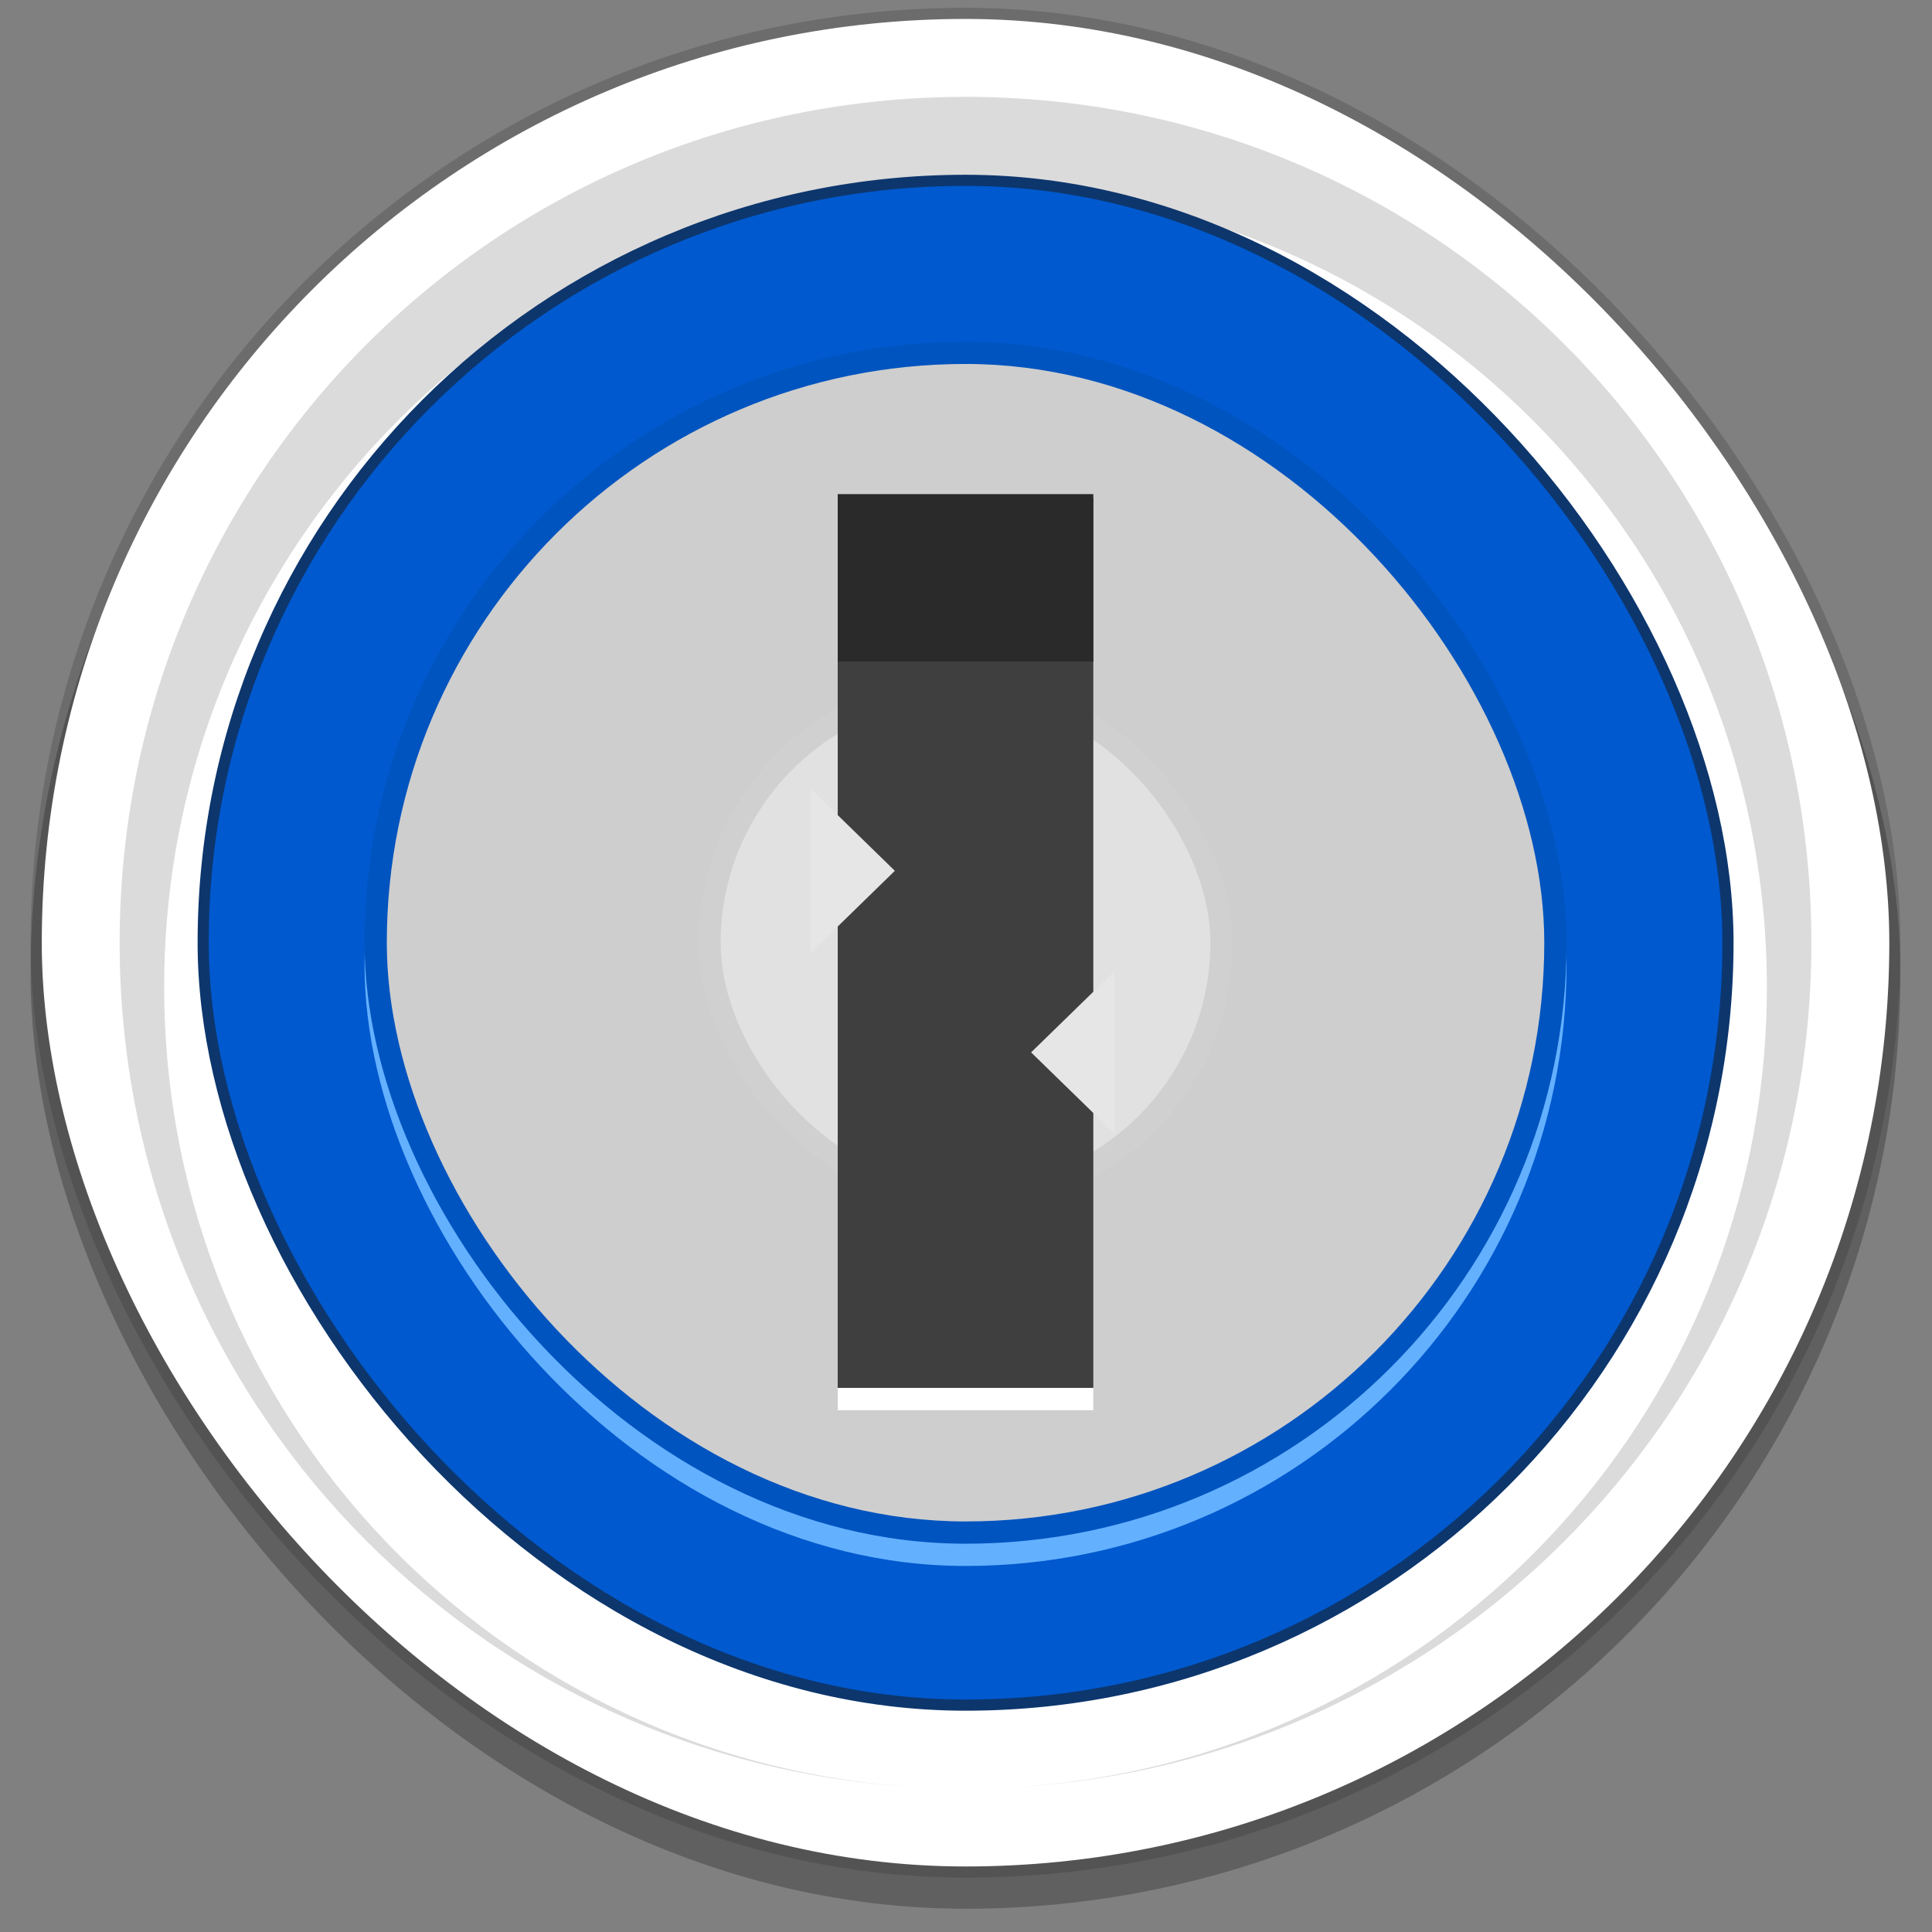 <?xml version="1.0" encoding="UTF-8" standalone="no"?>
<!-- Created with Inkscape (http://www.inkscape.org/) -->

<svg
   xmlns:dc="http://purl.org/dc/elements/1.1/"
   xmlns:cc="http://creativecommons.org/ns#"
   xmlns:rdf="http://www.w3.org/1999/02/22-rdf-syntax-ns#"
   xmlns:svg="http://www.w3.org/2000/svg"
   xmlns="http://www.w3.org/2000/svg"
   xmlns:xlink="http://www.w3.org/1999/xlink"
   xmlns:sodipodi="http://sodipodi.sourceforge.net/DTD/sodipodi-0.dtd"
   xmlns:inkscape="http://www.inkscape.org/namespaces/inkscape"
   width="128"
   height="128"
   viewBox="0 0 33.867 33.867"
   version="1.1"
   id="svg8"
   inkscape:version="0.92.2 2405546, 2018-03-11"
   sodipodi:docname="changes-prevent.svg">
  <rect x="0" y="0" width="33.867" height="33.867" fill="#808080" stroke="none"/>
  <defs
     id="defs2">
    <linearGradient
       id="linearGradient4620"
       inkscape:collect="always">
      <stop
         id="stop4622"
         offset="0"
         style="stop-color:#2a2a2a;stop-opacity:1" />
      <stop
         id="stop4624"
         offset="1"
         style="stop-color:#666666;stop-opacity:0" />
    </linearGradient>
    <linearGradient
       id="linearGradient4600"
       inkscape:collect="always">
      <stop
         id="stop4602"
         offset="0"
         style="stop-color:#454545;stop-opacity:1" />
      <stop
         style="stop-color:#666666;stop-opacity:1"
         offset="0.198"
         id="stop4614" />
      <stop
         style="stop-color:#666666;stop-opacity:1"
         offset="0.879"
         id="stop4610" />
      <stop
         id="stop4604"
         offset="1"
         style="stop-color:#3f3f3f;stop-opacity:1" />
    </linearGradient>
    <linearGradient
       inkscape:collect="always"
       id="linearGradient4592">
      <stop
         style="stop-color:#ffffff;stop-opacity:1"
         offset="0"
         id="stop4594" />
      <stop
         style="stop-color:#ffffff;stop-opacity:0"
         offset="1"
         id="stop4596" />
    </linearGradient>
    <linearGradient
       id="linearGradient4576"
       inkscape:collect="always">
      <stop
         id="stop4578"
         offset="0"
         style="stop-color:#e6e6e6;stop-opacity:1" />
      <stop
         style="stop-color:#e6e6e6;stop-opacity:1"
         offset="0.604"
         id="stop4580" />
      <stop
         style="stop-color:#e6e6e6;stop-opacity:1"
         offset="0.92"
         id="stop4582" />
      <stop
         id="stop4584"
         offset="1"
         style="stop-color:#e1e1e1;stop-opacity:1" />
    </linearGradient>
    <linearGradient
       id="linearGradient4568"
       inkscape:collect="always">
      <stop
         id="stop4570"
         offset="0"
         style="stop-color:#d6d6d6;stop-opacity:1" />
      <stop
         id="stop4572"
         offset="1"
         style="stop-color:#d0d0d0;stop-opacity:1" />
    </linearGradient>
    <linearGradient
       inkscape:collect="always"
       id="linearGradient4554">
      <stop
         style="stop-color:#73c1ff;stop-opacity:1"
         offset="0"
         id="stop4556" />
      <stop
         style="stop-color:#63b0ff;stop-opacity:1"
         offset="1"
         id="stop4558" />
    </linearGradient>
    <linearGradient
       id="linearGradient4540"
       inkscape:collect="always">
      <stop
         id="stop4542"
         offset="0"
         style="stop-color:#006bbf;stop-opacity:1" />
      <stop
         id="stop4548"
         offset="1"
         style="stop-color:#0054bf;stop-opacity:1" />
    </linearGradient>
    <linearGradient
       inkscape:collect="always"
       id="linearGradient4524">
      <stop
         style="stop-color:#f2f2f2;stop-opacity:1"
         offset="0"
         id="stop4526" />
      <stop
         id="stop4528"
         offset="0.604"
         style="stop-color:#f2f2f2;stop-opacity:1" />
      <stop
         id="stop4530"
         offset="0.92"
         style="stop-color:#f1f1f1;stop-opacity:1" />
      <stop
         style="stop-color:#cecece;stop-opacity:1"
         offset="1"
         id="stop4532" />
    </linearGradient>
    <linearGradient
       id="linearGradient4508"
       inkscape:collect="always">
      <stop
         id="stop4510"
         offset="0"
         style="stop-color:#0091ff;stop-opacity:1" />
      <stop
         style="stop-color:#008bff;stop-opacity:1"
         offset="0.604"
         id="stop4518" />
      <stop
         style="stop-color:#006fff;stop-opacity:1"
         offset="0.92"
         id="stop4516" />
      <stop
         id="stop4512"
         offset="1"
         style="stop-color:#0059ce;stop-opacity:1" />
    </linearGradient>
    <radialGradient
       gradientTransform="matrix(0.229,0,0,0.287,-42.551,119.253)"
       gradientUnits="userSpaceOnUse"
       r="34"
       fy="1017.812"
       fx="48.9"
       cy="1017.812"
       cx="48.9"
       id="radialGradient4514"
       xlink:href="#linearGradient4508"
       inkscape:collect="always" />
    <radialGradient
       r="34"
       fy="1017.812"
       fx="48.9"
       cy="1017.812"
       cx="48.9"
       gradientTransform="matrix(0.175,0,0,0.219,-39.93,187.139)"
       gradientUnits="userSpaceOnUse"
       id="radialGradient4536"
       xlink:href="#linearGradient4524"
       inkscape:collect="always" />
    <linearGradient
       gradientTransform="matrix(0.183,0,0,0.183,-40.213,223.57)"
       gradientUnits="userSpaceOnUse"
       y2="976.377"
       x2="48.362"
       y1="1031.079"
       x1="48.362"
       id="linearGradient4538"
       xlink:href="#linearGradient4540"
       inkscape:collect="always" />
    <linearGradient
       y2="976.377"
       x2="48.362"
       y1="1031.079"
       x1="48.362"
       gradientTransform="matrix(0.183,0,0,0.183,-40.213,223.753)"
       gradientUnits="userSpaceOnUse"
       id="linearGradient4552"
       xlink:href="#linearGradient4554"
       inkscape:collect="always" />
    <radialGradient
       r="34"
       fy="1017.812"
       fx="48.9"
       cy="1017.812"
       cx="48.9"
       gradientTransform="matrix(0.074,0,0,0.093,-35.015,314.424)"
       gradientUnits="userSpaceOnUse"
       id="radialGradient4562"
       xlink:href="#linearGradient4576"
       inkscape:collect="always" />
    <linearGradient
       gradientUnits="userSpaceOnUse"
       y2="993.675"
       x2="48.543"
       y1="1016.136"
       x1="48.543"
       id="linearGradient4574"
       xlink:href="#linearGradient4568"
       inkscape:collect="always"
       gradientTransform="matrix(0.183,0,0,0.183,-40.213,223.57)" />
    <linearGradient
       gradientUnits="userSpaceOnUse"
       y2="991.524"
       x2="47.902"
       y1="1016.884"
       x1="47.902"
       id="linearGradient4590"
       xlink:href="#linearGradient4592"
       inkscape:collect="always"
       gradientTransform="matrix(0.183,0,0,0.183,-40.213,223.57)" />
    <linearGradient
       gradientTransform="matrix(0.183,0,0,0.182,-40.213,224.978)"
       gradientUnits="userSpaceOnUse"
       y2="1010.48"
       x2="53.153"
       y1="1010.48"
       x1="42.779"
       id="linearGradient4612"
       xlink:href="#linearGradient4600"
       inkscape:collect="always" />
    <linearGradient
       gradientUnits="userSpaceOnUse"
       y2="987.81"
       x2="48.542"
       y1="984.352"
       x1="48.542"
       id="linearGradient4626"
       xlink:href="#linearGradient4620"
       inkscape:collect="always"
       gradientTransform="matrix(0.183,0,0,0.183,-40.213,223.57)" />
  </defs>
  <sodipodi:namedview
     id="base"
     pagecolor="#ffffff"
     bordercolor="#666666"
     borderopacity="1.0"
     inkscape:pageopacity="0.0"
     inkscape:pageshadow="2"
     inkscape:zoom="2.8"
     inkscape:cx="26.076654"
     inkscape:cy="64.52246"
     inkscape:document-units="mm"
     inkscape:current-layer="layer1"
     showgrid="false"
     units="px"
     inkscape:window-width="1920"
     inkscape:window-height="1031"
     inkscape:window-x="0"
     inkscape:window-y="26"
     inkscape:window-maximized="1" />
  <g
     inkscape:label="Layer 1"
     inkscape:groupmode="layer"
     id="layer1"
     transform="translate(0,-263.133)">
    <flowRoot
       xml:space="preserve"
       id="flowRoot3363"
       style="font-style:normal;font-variant:normal;font-weight:normal;font-stretch:normal;font-size:1px;line-height:125%;font-family:Cantarell;-inkscape-font-specification:Cantarell;text-align:start;letter-spacing:0px;word-spacing:0px;text-anchor:start;fill:#000000;fill-opacity:1;stroke:none;stroke-width:0.499px;stroke-linecap:butt;stroke-linejoin:miter;stroke-opacity:1"
       transform="matrix(0.379,0,0,0.379,0.079,-111.564)"><flowRegion
         style="stroke-width:0.499px"
         id="flowRegion3365"><rect
           style="stroke-width:0.499px"
           id="rect3367"
           width="132.226"
           height="99.985"
           x="-101.434"
           y="-49.992" /></flowRegion><flowPara
         style="stroke-width:0.499px"
         id="flowPara3369" /></flowRoot>    <g
       style="font-style:normal;font-variant:normal;font-weight:bold;font-stretch:normal;font-size:5.81px;line-height:125%;font-family:Ubuntu;-inkscape-font-specification:'Sans Bold';text-align:start;letter-spacing:0px;word-spacing:0px;text-anchor:start;fill:#167efb;fill-opacity:1;stroke:none;stroke-width:0.499"
       id="text3384"
       transform="matrix(0.379,0,0,0.379,0.079,-111.564)" />
    <g
       id="g1969"
       transform="matrix(1.03,0,0,1.03,-0.516,-8.42)"
       style="stroke-width:0.97">
      <rect
         ry="15.911"
         rx="15.911"
         y="264.306"
         x="1.022"
         height="31.822"
         width="31.822"
         id="rect1950"
         style="opacity:0.25;fill:#000000;fill-opacity:1;stroke:none;stroke-width:0.183" />
      <rect
         style="opacity:0.75;fill:#252525;fill-opacity:0.294;stroke:none;stroke-width:0.183"
         id="rect3036"
         width="31.822"
         height="31.822"
         x="1.022"
         y="263.777"
         rx="15.911"
         ry="15.911" />
      <rect
         style="opacity:1;fill:#ffffff;fill-opacity:1;stroke:none;stroke-width:0.183"
         id="rect3346"
         width="31.443"
         height="31.443"
         x="1.212"
         y="263.966"
         rx="15.722"
         ry="15.722" />
      <path
         inkscape:connector-curvature="0"
         id="rect4501"
         d="m 16.933,265.292 c -7.975,0 -14.396,6.42 -14.396,14.396 0,7.739 6.046,14.013 13.692,14.378 -7.226,-0.364 -12.934,-6.301 -12.934,-13.62 0,-7.555 6.083,-13.638 13.638,-13.638 7.555,0 13.638,6.083 13.638,13.638 0,7.319 -5.709,13.256 -12.934,13.62 7.646,-0.365 13.692,-6.639 13.692,-14.378 0,-7.975 -6.42,-14.396 -14.396,-14.396 z"
         style="fill:#dbdbdb;fill-opacity:1;stroke:none;stroke-width:0.183" />
      <rect
         ry="13.07"
         rx="13.07"
         y="266.618"
         x="3.864"
         height="26.14"
         width="26.14"
         id="rect3362"
         style="fill:#0d366d;fill-opacity:1;stroke:none;stroke-width:0.183" />
      <rect
         style="fill:url(#radialGradient4514);fill-opacity:1;stroke:none;stroke-width:0.183"
         id="rect4506"
         width="25.761"
         height="25.761"
         x="4.053"
         y="266.807"
         rx="12.88"
         ry="12.88" />
      <rect
         style="fill:url(#linearGradient4552);fill-opacity:1;stroke:none;stroke-width:0.183"
         id="rect4550"
         width="20.457"
         height="20.457"
         x="6.705"
         y="269.838"
         rx="10.229"
         ry="10.229" />
      <rect
         ry="10.229"
         rx="10.229"
         y="269.459"
         x="6.705"
         height="20.457"
         width="20.457"
         id="rect4520"
         style="fill:url(#linearGradient4538);fill-opacity:1;stroke:none;stroke-width:0.183" />
      <rect
         style="fill:url(#radialGradient4536);fill-opacity:1;stroke:none;stroke-width:0.183"
         id="rect4534"
         width="19.699"
         height="19.699"
         x="7.084"
         y="269.838"
         rx="9.85"
         ry="9.85" />
      <rect
         ry="4.925"
         rx="4.925"
         y="274.763"
         x="12.008"
         height="9.85"
         width="9.85"
         id="rect4586"
         style="fill:url(#linearGradient4590);fill-opacity:1;stroke:none;stroke-width:0.183" />
      <rect
         style="fill:url(#linearGradient4574);fill-opacity:1;stroke:none;stroke-width:0.183"
         id="rect4564"
         width="9.092"
         height="9.092"
         x="12.387"
         y="275.142"
         rx="4.546"
         ry="4.546" />
      <rect
         ry="4.167"
         rx="4.167"
         y="275.521"
         x="12.766"
         height="8.334"
         width="8.334"
         id="rect4560"
         style="fill:url(#radialGradient4562);fill-opacity:1;stroke:none;stroke-width:0.183" />
      <rect
         ry="0"
         rx="0"
         y="272.111"
         x="14.758"
         height="15.153"
         width="4.35"
         id="rect4598"
         style="opacity:1;fill:url(#linearGradient4612);fill-opacity:1;stroke:none;stroke-width:0.178;stroke-linecap:round;stroke-linejoin:round;stroke-miterlimit:4;stroke-dasharray:none;stroke-opacity:1" />
      <rect
         style="opacity:1;fill:url(#linearGradient4626);fill-opacity:1;stroke:none;stroke-width:0.178;stroke-linecap:round;stroke-linejoin:round;stroke-miterlimit:4;stroke-dasharray:none;stroke-opacity:1"
         id="rect4616"
         width="4.35"
         height="2.849"
         x="14.758"
         y="272.053"
         rx="0"
         ry="0" />
      <rect
         style="opacity:1;fill:#ffffff;fill-opacity:1;stroke:none;stroke-width:0.178;stroke-linecap:round;stroke-linejoin:round;stroke-miterlimit:4;stroke-dasharray:none;stroke-opacity:1"
         id="rect4628"
         width="4.35"
         height="0.379"
         x="14.758"
         y="287.265"
         rx="0"
         ry="0" />
      <path
         inkscape:transform-center-y="7.2992052e-05"
         transform="matrix(0.463,0,0,0.782,-46.639,-503.629)"
         inkscape:transform-center-x="-0.6326794"
         d="m 131.603,998.327 3.104,1.792 -3.104,1.792 z"
         inkscape:randomized="0"
         inkscape:rounded="0"
         inkscape:flatsided="true"
         sodipodi:arg2="-1.0471976"
         sodipodi:arg1="-2.0943951"
         sodipodi:r2="1.0345956"
         sodipodi:r1="2.0691912"
         sodipodi:cy="1000.1194"
         sodipodi:cx="132.63734"
         sodipodi:sides="3"
         id="path4630"
         style="opacity:1;fill:#e6e6e6;fill-opacity:1;stroke:none;stroke-width:0.484;stroke-linecap:round;stroke-linejoin:round;stroke-miterlimit:4;stroke-dasharray:none;stroke-opacity:1"
         sodipodi:type="star" />
      <path
         sodipodi:type="star"
         style="opacity:1;fill:#e6e6e6;fill-opacity:1;stroke:none;stroke-width:0.484;stroke-linecap:round;stroke-linejoin:round;stroke-miterlimit:4;stroke-dasharray:none;stroke-opacity:1"
         id="path4632"
         sodipodi:sides="3"
         sodipodi:cx="132.63734"
         sodipodi:cy="1000.1194"
         sodipodi:r1="2.0691912"
         sodipodi:r2="1.0345956"
         sodipodi:arg1="-2.0943951"
         sodipodi:arg2="-1.0471976"
         inkscape:flatsided="true"
         inkscape:rounded="0"
         inkscape:randomized="0"
         d="m 131.603,998.327 3.104,1.792 -3.104,1.792 z"
         inkscape:transform-center-x="0.62593414"
         transform="matrix(-0.458,0,0,-0.773,79.745,1054.646)"
         inkscape:transform-center-y="-1.1346004e-05" />
    </g>
  </g>
</svg>
